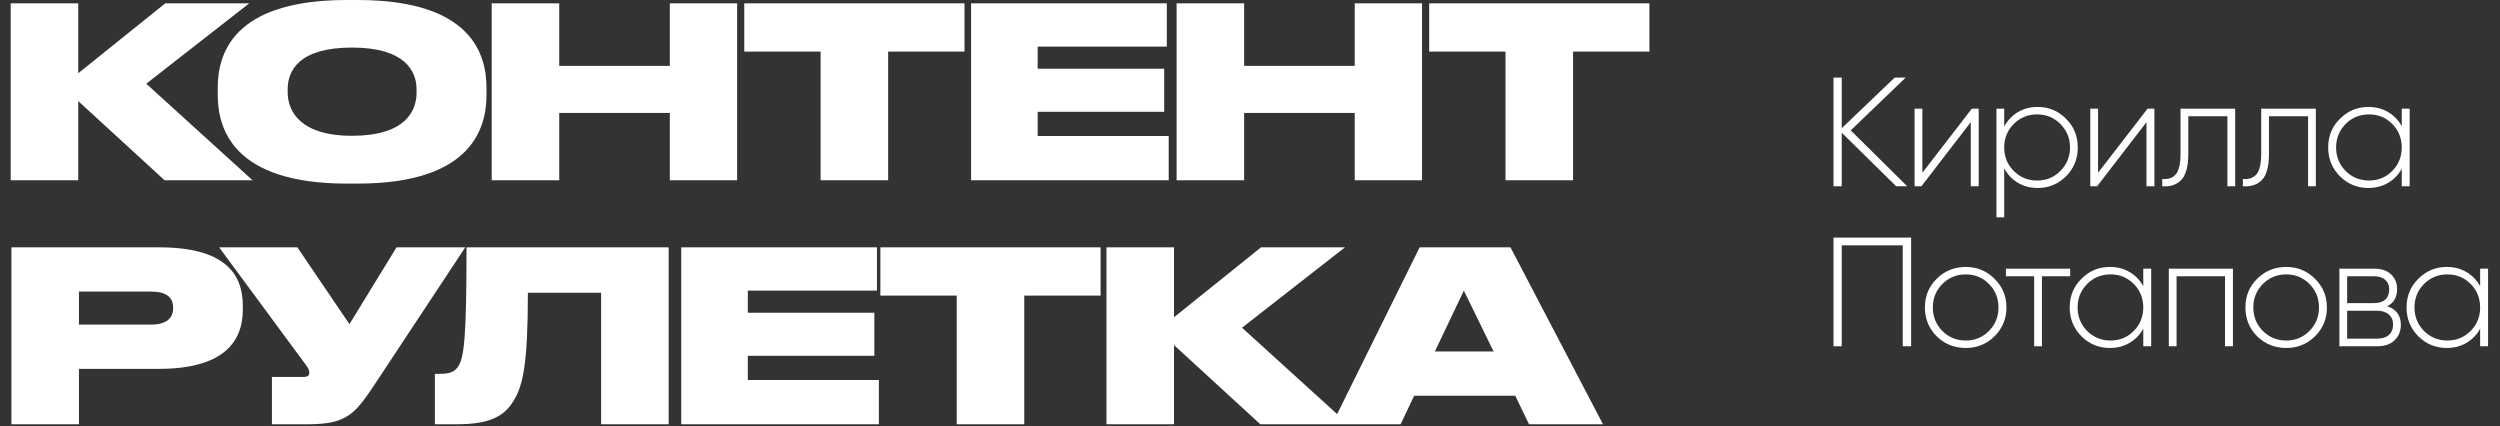 <?xml version="1.0" encoding="UTF-8"?> <svg xmlns="http://www.w3.org/2000/svg" width="1250" height="213" viewBox="0 0 1250 213" fill="none"><rect x="0" y="0" width="1250" height="213" fill="#333333" stroke="none"/><path d="M82.285 90.133L39.121 50.536V90.133H5.351V1.665H39.121V36.624L82.641 1.665H124.616L73.129 41.856L126.281 90.133H82.285ZM173.442 9.18832e-05H178.793C235.869 9.18832e-05 243.241 27.23 243.241 43.877V47.445C243.241 63.973 235.988 91.797 178.793 91.797H173.442C116.128 91.797 108.875 63.973 108.875 47.445V43.877C108.875 27.23 116.128 9.18832e-05 173.442 9.18832e-05ZM208.282 46.374V44.71C208.282 35.316 202.218 23.782 176.058 23.782C149.423 23.782 143.834 35.316 143.834 44.71V46.137C143.834 55.411 149.898 67.897 176.058 67.897C202.218 67.897 208.282 55.887 208.282 46.374ZM245.848 90.133V1.665H279.618V32.938H334.911V1.665H368.562V90.133H334.911V56.482H279.618V90.133H245.848ZM410.307 90.133V25.803H372.137V1.665H482.247V25.803H444.077V90.133H410.307ZM485.541 1.665H583.403V23.306H518.835V34.365H582.095V55.887H518.835V68.016H584.354V90.133H485.541V1.665ZM588.305 90.133V1.665H622.075V32.938H677.367V1.665H711.019V90.133H677.367V56.482H622.075V90.133H588.305ZM752.764 90.133V25.803H714.594V1.665H824.704V25.803H786.534V90.133H752.764ZM79.431 184.427H39.478V212.133H5.708V123.665H79.431C112.131 123.665 121.406 136.626 121.406 152.916V154.819C121.406 170.872 111.774 184.427 79.431 184.427ZM39.478 145.782V162.31H75.388C83.117 162.31 86.566 159.1 86.566 154.224V153.868C86.566 148.755 83.355 145.782 75.388 145.782H39.478ZM232.635 123.665L187.45 192.037C177.343 207.258 173.3 212.133 153.68 212.133H135.963V188.47H151.54C153.918 188.47 154.631 187.757 154.631 186.449V186.33C154.631 185.259 154.156 183.951 153.086 182.643L109.565 123.665H148.686L174.727 162.072L198.271 123.665H232.635ZM300.562 212.133V146.376H263.938C263.938 181.573 261.56 192.751 256.804 200.361C252.047 208.328 244.556 212.133 228.384 212.133H217.445V186.924H219.228C223.985 186.924 226.72 186.449 228.741 183.714C232.071 179.433 233.26 169.682 233.26 123.665H334.332V212.133H300.562ZM340.616 123.665H438.478V145.306H373.911V156.365H437.17V177.887H373.911V190.016H439.43V212.133H340.616V123.665ZM478.359 212.133V147.803H440.189V123.665H550.299V147.803H512.129V212.133H478.359ZM630.17 212.133L587.006 172.536V212.133H553.236V123.665H587.006V158.624L630.527 123.665H672.502L621.014 163.856L674.166 212.133H630.17ZM746.796 175.747L731.933 145.306L717.426 175.747H746.796ZM764.514 212.133L757.617 197.864H707.081L700.303 212.133H666.057L709.816 123.665H755.239L801.494 212.133H764.514Z" fill="white"></path><path d="M953.621 93.133H948.11L920.866 66.355V93.133H916.753V38.801H920.866V64.104L947.334 38.801H952.844L925.368 65.191L953.621 93.133ZM985.93 54.325H989.345V93.133H985.386V61.077L960.704 93.133H957.289V54.325H961.17V86.38L985.93 54.325ZM1018.79 53.471C1024.38 53.471 1029.11 55.437 1033 59.37C1036.93 63.25 1038.89 68.037 1038.89 73.729C1038.89 79.421 1036.93 84.233 1033 88.165C1029.11 92.046 1024.38 93.987 1018.79 93.987C1015.12 93.987 1011.81 93.107 1008.86 91.348C1005.96 89.588 1003.71 87.182 1002.1 84.129V108.656H998.223V54.325H1002.1V63.328C1003.71 60.275 1005.96 57.869 1008.86 56.11C1011.81 54.35 1015.12 53.471 1018.79 53.471ZM1006.84 85.449C1010.05 88.657 1013.95 90.261 1018.56 90.261C1023.16 90.261 1027.04 88.657 1030.2 85.449C1033.41 82.241 1035.01 78.334 1035.01 73.729C1035.01 69.123 1033.41 65.217 1030.2 62.008C1027.04 58.8 1023.16 57.196 1018.56 57.196C1013.95 57.196 1010.05 58.8 1006.84 62.008C1003.68 65.217 1002.1 69.123 1002.1 73.729C1002.1 78.334 1003.68 82.241 1006.84 85.449ZM1073.79 54.325H1077.2V93.133H1073.24V61.077L1048.56 93.133H1045.14V54.325H1049.03V86.38L1073.79 54.325ZM1117.59 54.325V93.133H1113.71V58.128H1094.15V76.833C1094.15 83.146 1092.99 87.519 1090.66 89.951C1088.33 92.382 1085.15 93.443 1081.11 93.133V89.485C1084.22 89.743 1086.52 88.916 1088.02 87.001C1089.52 85.087 1090.27 81.697 1090.27 76.833V54.325H1117.59ZM1157.92 54.325V93.133H1154.04V58.128H1134.48V76.833C1134.48 83.146 1133.31 87.519 1130.99 89.951C1128.66 92.382 1125.47 93.443 1121.44 93.133V89.485C1124.54 89.743 1126.85 88.916 1128.35 87.001C1129.85 85.087 1130.6 81.697 1130.6 76.833V54.325H1157.92ZM1200.88 54.325H1204.84V93.133H1200.88V84.362C1199.23 87.363 1196.95 89.718 1194.05 91.425C1191.16 93.133 1187.87 93.987 1184.2 93.987C1178.66 93.987 1173.93 92.046 1169.99 88.165C1166.06 84.233 1164.09 79.421 1164.09 73.729C1164.09 68.037 1166.06 63.25 1169.99 59.37C1173.93 55.437 1178.66 53.471 1184.2 53.471C1187.87 53.471 1191.16 54.325 1194.05 56.032C1196.95 57.74 1199.23 60.094 1200.88 63.095V54.325ZM1172.79 85.449C1176 88.657 1179.9 90.261 1184.51 90.261C1189.11 90.261 1192.99 88.657 1196.15 85.449C1199.31 82.241 1200.88 78.334 1200.88 73.729C1200.88 69.123 1199.31 65.217 1196.15 62.008C1192.99 58.8 1189.11 57.196 1184.51 57.196C1179.9 57.196 1176 58.8 1172.79 62.008C1169.63 65.217 1168.05 69.123 1168.05 73.729C1168.05 78.334 1169.63 82.241 1172.79 85.449ZM955.561 118.801V173.133H951.37V122.682H920.866V173.133H916.753V118.801H955.561ZM982.871 173.987C977.179 173.987 972.341 172.046 968.356 168.165C964.424 164.233 962.457 159.421 962.457 153.729C962.457 148.037 964.424 143.25 968.356 139.37C972.341 135.437 977.179 133.471 982.871 133.471C988.511 133.471 993.297 135.437 997.23 139.37C1001.21 143.25 1003.21 148.037 1003.21 153.729C1003.21 159.421 1001.21 164.233 997.23 168.165C993.297 172.046 988.511 173.987 982.871 173.987ZM971.15 165.449C974.359 168.657 978.265 170.261 982.871 170.261C987.476 170.261 991.357 168.657 994.513 165.449C997.669 162.241 999.248 158.334 999.248 153.729C999.248 149.123 997.669 145.217 994.513 142.009C991.357 138.8 987.476 137.196 982.871 137.196C978.265 137.196 974.359 138.8 971.15 142.009C967.994 145.217 966.416 149.123 966.416 153.729C966.416 158.334 967.994 162.241 971.15 165.449ZM1035.09 134.324V138.128H1020.96V173.133H1017.08V138.128H1002.96V134.324H1035.09ZM1071.64 134.324H1075.6V173.133H1071.64V164.362C1069.98 167.363 1067.71 169.718 1064.81 171.425C1061.91 173.133 1058.63 173.987 1054.95 173.987C1049.42 173.987 1044.68 172.046 1040.75 168.165C1036.82 164.233 1034.85 159.421 1034.85 153.729C1034.85 148.037 1036.82 143.25 1040.75 139.37C1044.68 135.437 1049.42 133.471 1054.95 133.471C1058.63 133.471 1061.91 134.324 1064.81 136.032C1067.71 137.74 1069.98 140.094 1071.64 143.095V134.324ZM1043.54 165.449C1046.75 168.657 1050.66 170.261 1055.26 170.261C1059.87 170.261 1063.75 168.657 1066.91 165.449C1070.06 162.241 1071.64 158.334 1071.64 153.729C1071.64 149.123 1070.06 145.217 1066.91 142.009C1063.75 138.8 1059.87 137.196 1055.26 137.196C1050.66 137.196 1046.75 138.8 1043.54 142.009C1040.39 145.217 1038.81 149.123 1038.81 153.729C1038.81 158.334 1040.39 162.241 1043.54 165.449ZM1116.47 134.324V173.133H1112.51V138.128H1088.29V173.133H1084.41V134.324H1116.47ZM1143.12 173.987C1137.43 173.987 1132.59 172.046 1128.6 168.165C1124.67 164.233 1122.71 159.421 1122.71 153.729C1122.71 148.037 1124.67 143.25 1128.6 139.37C1132.59 135.437 1137.43 133.471 1143.12 133.471C1148.76 133.471 1153.55 135.437 1157.48 139.37C1161.46 143.25 1163.45 148.037 1163.45 153.729C1163.45 159.421 1161.46 164.233 1157.48 168.165C1153.55 172.046 1148.76 173.987 1143.12 173.987ZM1131.4 165.449C1134.61 168.657 1138.51 170.261 1143.12 170.261C1147.72 170.261 1151.6 168.657 1154.76 165.449C1157.92 162.241 1159.5 158.334 1159.5 153.729C1159.5 149.123 1157.92 145.217 1154.76 142.009C1151.6 138.8 1147.72 137.196 1143.12 137.196C1138.51 137.196 1134.61 138.8 1131.4 142.009C1128.24 145.217 1126.66 149.123 1126.66 153.729C1126.66 158.334 1128.24 162.241 1131.4 165.449ZM1193.6 153.108C1198.15 154.608 1200.43 157.713 1200.43 162.422C1200.43 165.526 1199.39 168.088 1197.32 170.106C1195.3 172.124 1192.35 173.133 1188.47 173.133H1169.69V134.324H1187C1190.67 134.324 1193.52 135.282 1195.54 137.196C1197.55 139.111 1198.56 141.543 1198.56 144.492C1198.56 148.632 1196.91 151.504 1193.6 153.108ZM1187 138.128H1173.57V151.555H1187C1189.48 151.555 1191.37 150.96 1192.66 149.77C1193.96 148.58 1194.6 146.898 1194.6 144.725C1194.6 142.655 1193.93 141.051 1192.59 139.913C1191.29 138.723 1189.43 138.128 1187 138.128ZM1188.47 169.33C1191.06 169.33 1193.05 168.709 1194.45 167.467C1195.85 166.225 1196.54 164.491 1196.54 162.266C1196.54 160.093 1195.82 158.412 1194.37 157.221C1192.97 155.98 1191.01 155.359 1188.47 155.359H1173.57V169.33H1188.47ZM1240.07 134.324H1244.03V173.133H1240.07V164.362C1238.42 167.363 1236.14 169.718 1233.24 171.425C1230.35 173.133 1227.06 173.987 1223.39 173.987C1217.85 173.987 1213.12 172.046 1209.18 168.165C1205.25 164.233 1203.28 159.421 1203.28 153.729C1203.28 148.037 1205.25 143.25 1209.18 139.37C1213.12 135.437 1217.85 133.471 1223.39 133.471C1227.06 133.471 1230.35 134.324 1233.24 136.032C1236.14 137.74 1238.42 140.094 1240.07 143.095V134.324ZM1211.98 165.449C1215.19 168.657 1219.09 170.261 1223.7 170.261C1228.3 170.261 1232.18 168.657 1235.34 165.449C1238.5 162.241 1240.07 158.334 1240.07 153.729C1240.07 149.123 1238.5 145.217 1235.34 142.009C1232.18 138.8 1228.3 137.196 1223.7 137.196C1219.09 137.196 1215.19 138.8 1211.98 142.009C1208.82 145.217 1207.24 149.123 1207.24 153.729C1207.24 158.334 1208.82 162.241 1211.98 165.449Z" fill="white"></path></svg> 